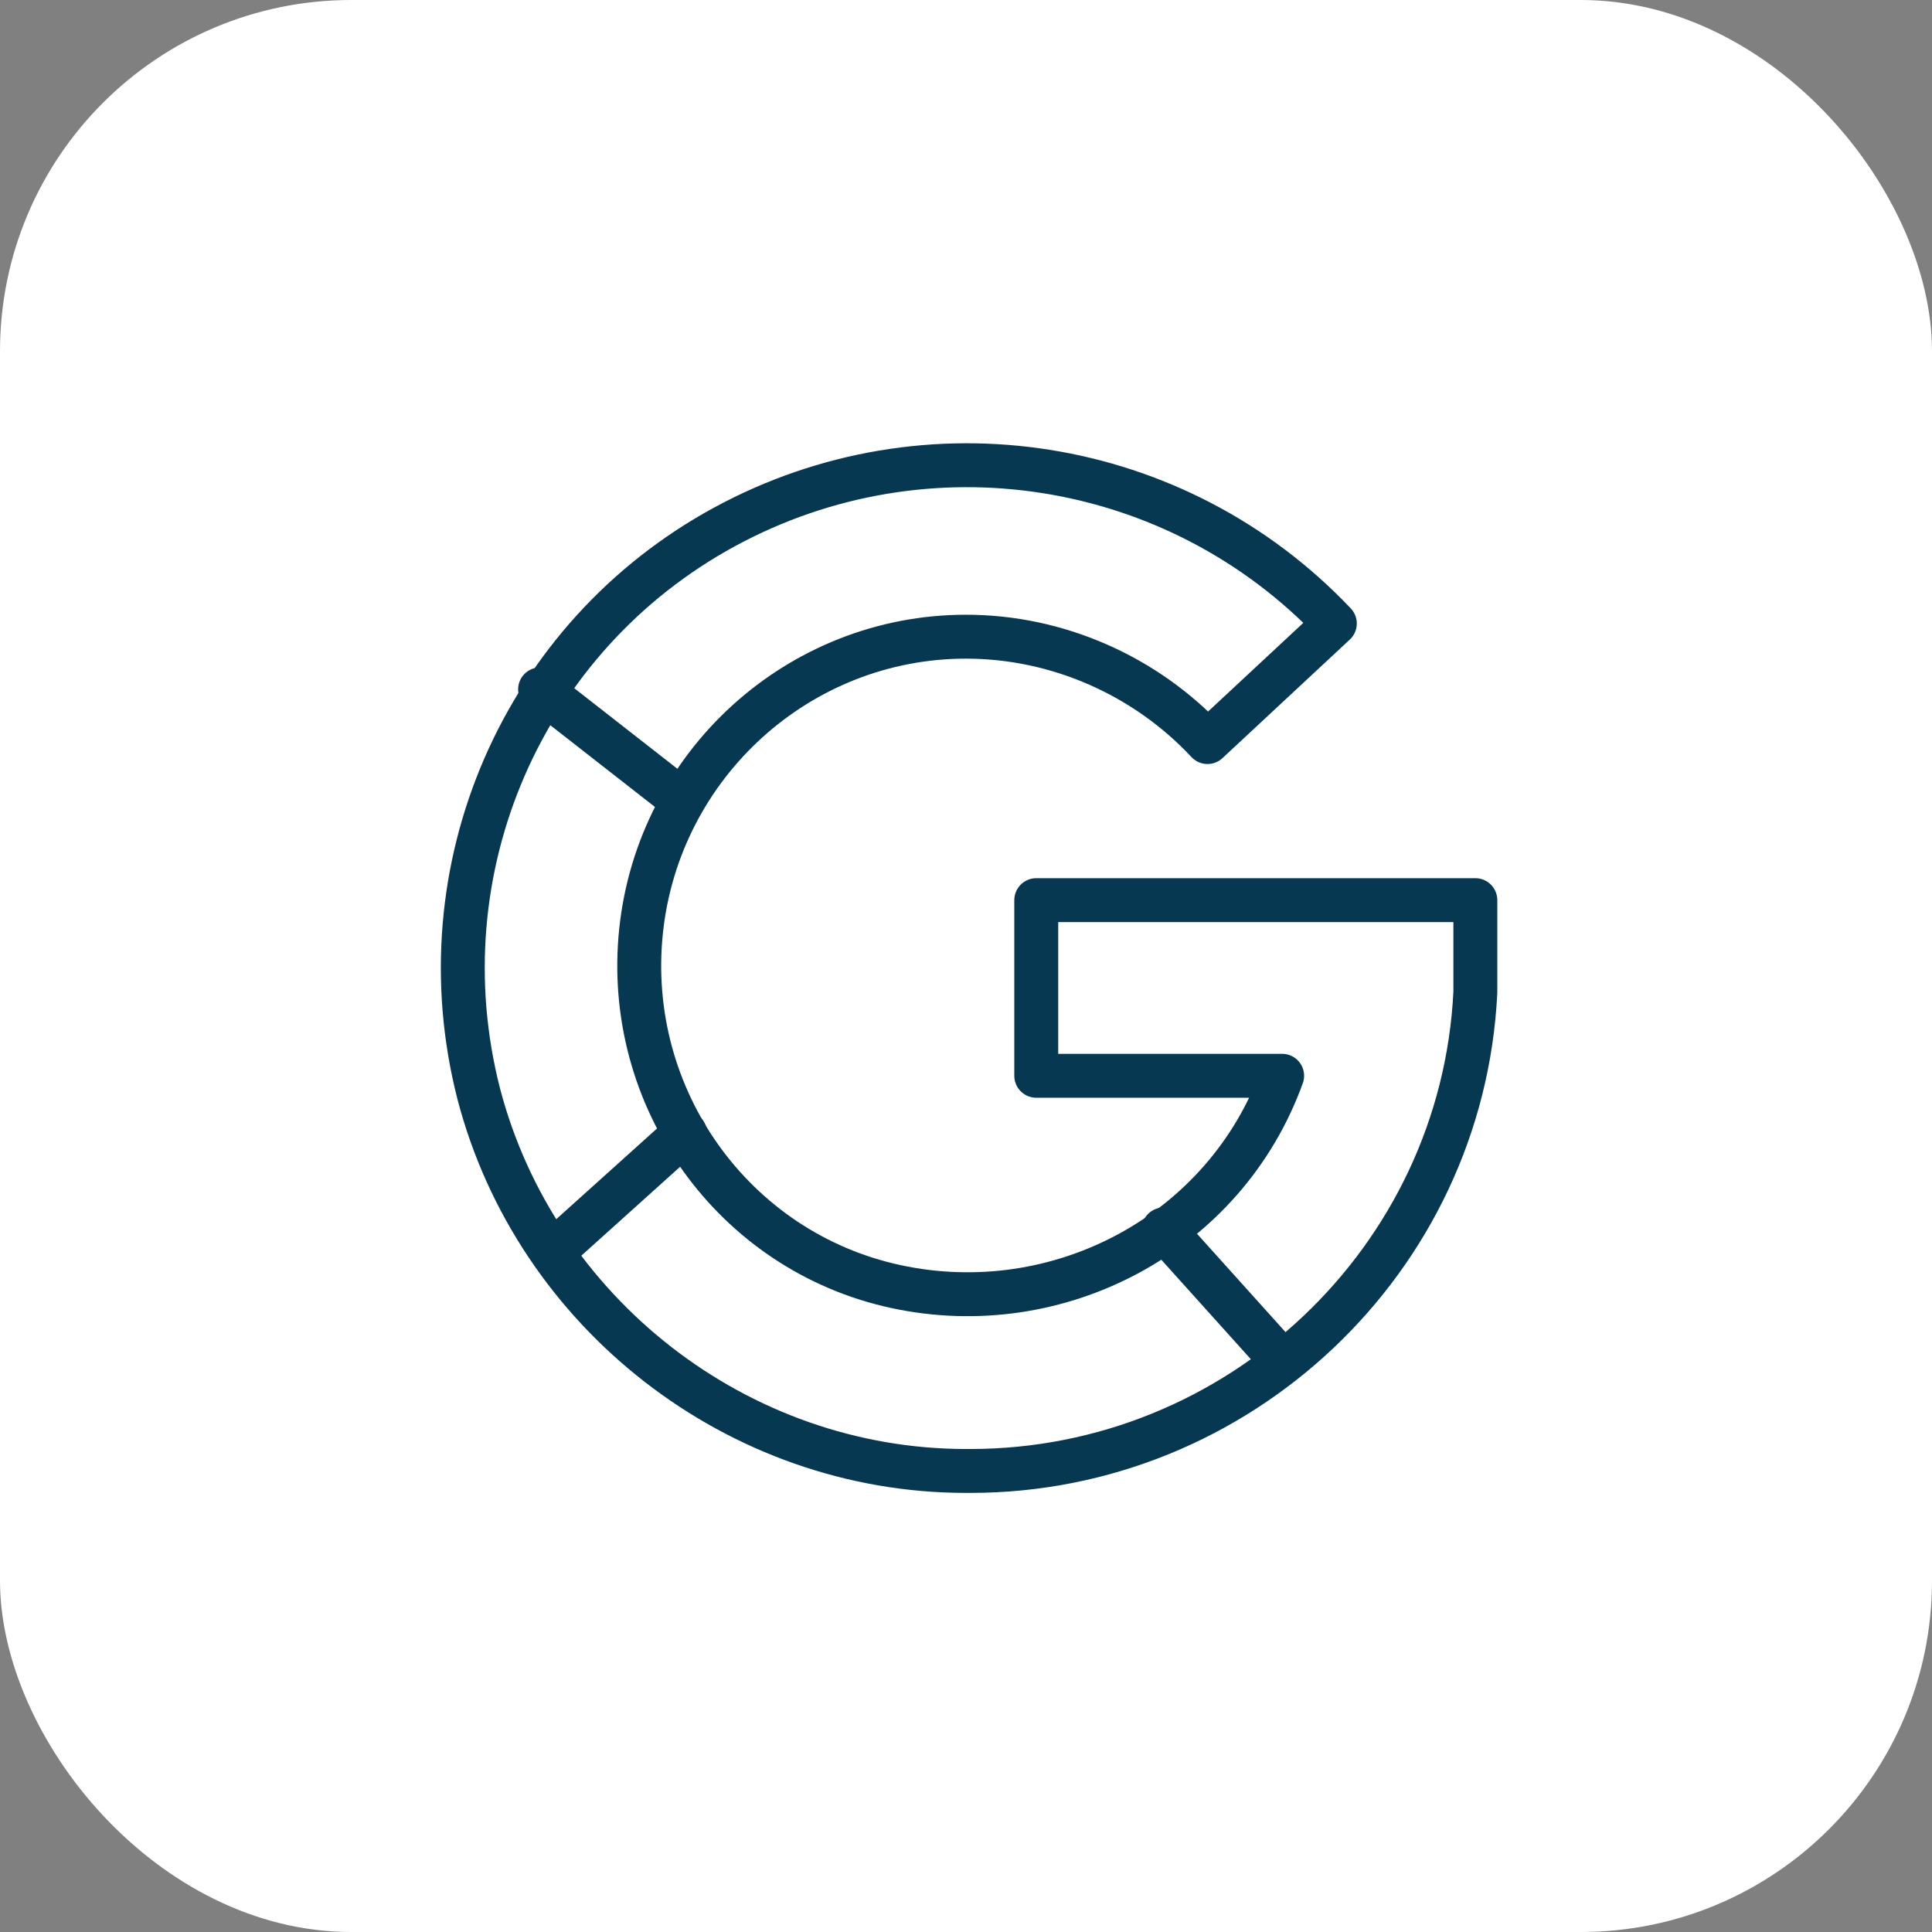 <?xml version="1.0" encoding="UTF-8"?>
<svg id="Layer_1" data-name="Layer 1" xmlns="http://www.w3.org/2000/svg" version="1.1" viewBox="0 0 44 44">
  <rect x="0" y="0" width="44" height="44" fill="#808080" stroke="none"/>
  <defs>
    <style>
      .cls-1 {
        fill: none;
        stroke: #063852;
        stroke-linecap: round;
        stroke-linejoin: round;
      }

      .cls-2 {
        fill: #fff;
        stroke-width: 0px;
      }
    </style>
  </defs>
  <rect class="cls-2" width="44" height="44" rx="8" ry="8"/>
  <g id="Logos_Social-Medias_social-media-google" data-name="Logos / Social-Medias / social-media-google">
    <g id="Group_17" data-name="Group 17">
      <g id="social-media-google">
        <path id="Shape_40" data-name="Shape 40" class="cls-1" d="M22,33.5c-5.2,0-9.8-3.6-11.1-8.6-1.3-5.1,1-10.4,5.6-12.9,4.6-2.5,10.3-1.6,13.9,2.2l-2.9,2.7c-1.4-1.5-3.4-2.4-5.5-2.4-3.8,0-7,2.9-7.4,6.7-.4,3.8,2.1,7.3,5.8,8.1s7.5-1.2,8.8-4.8h-5.6v-4h10v2.1c-.3,6.1-5.4,10.9-11.5,10.9h0Z"/>
        <path id="Shape_41" data-name="Shape 41" class="cls-1" d="M15.5,18.2l-3.2-2.5"/>
        <path id="Shape_42" data-name="Shape 42" class="cls-1" d="M15.6,25.8l-3,2.7"/>
        <path id="Shape_43" data-name="Shape 43" class="cls-1" d="M26.5,28l2.7,3"/>
      </g>
    </g>
  </g>
</svg>